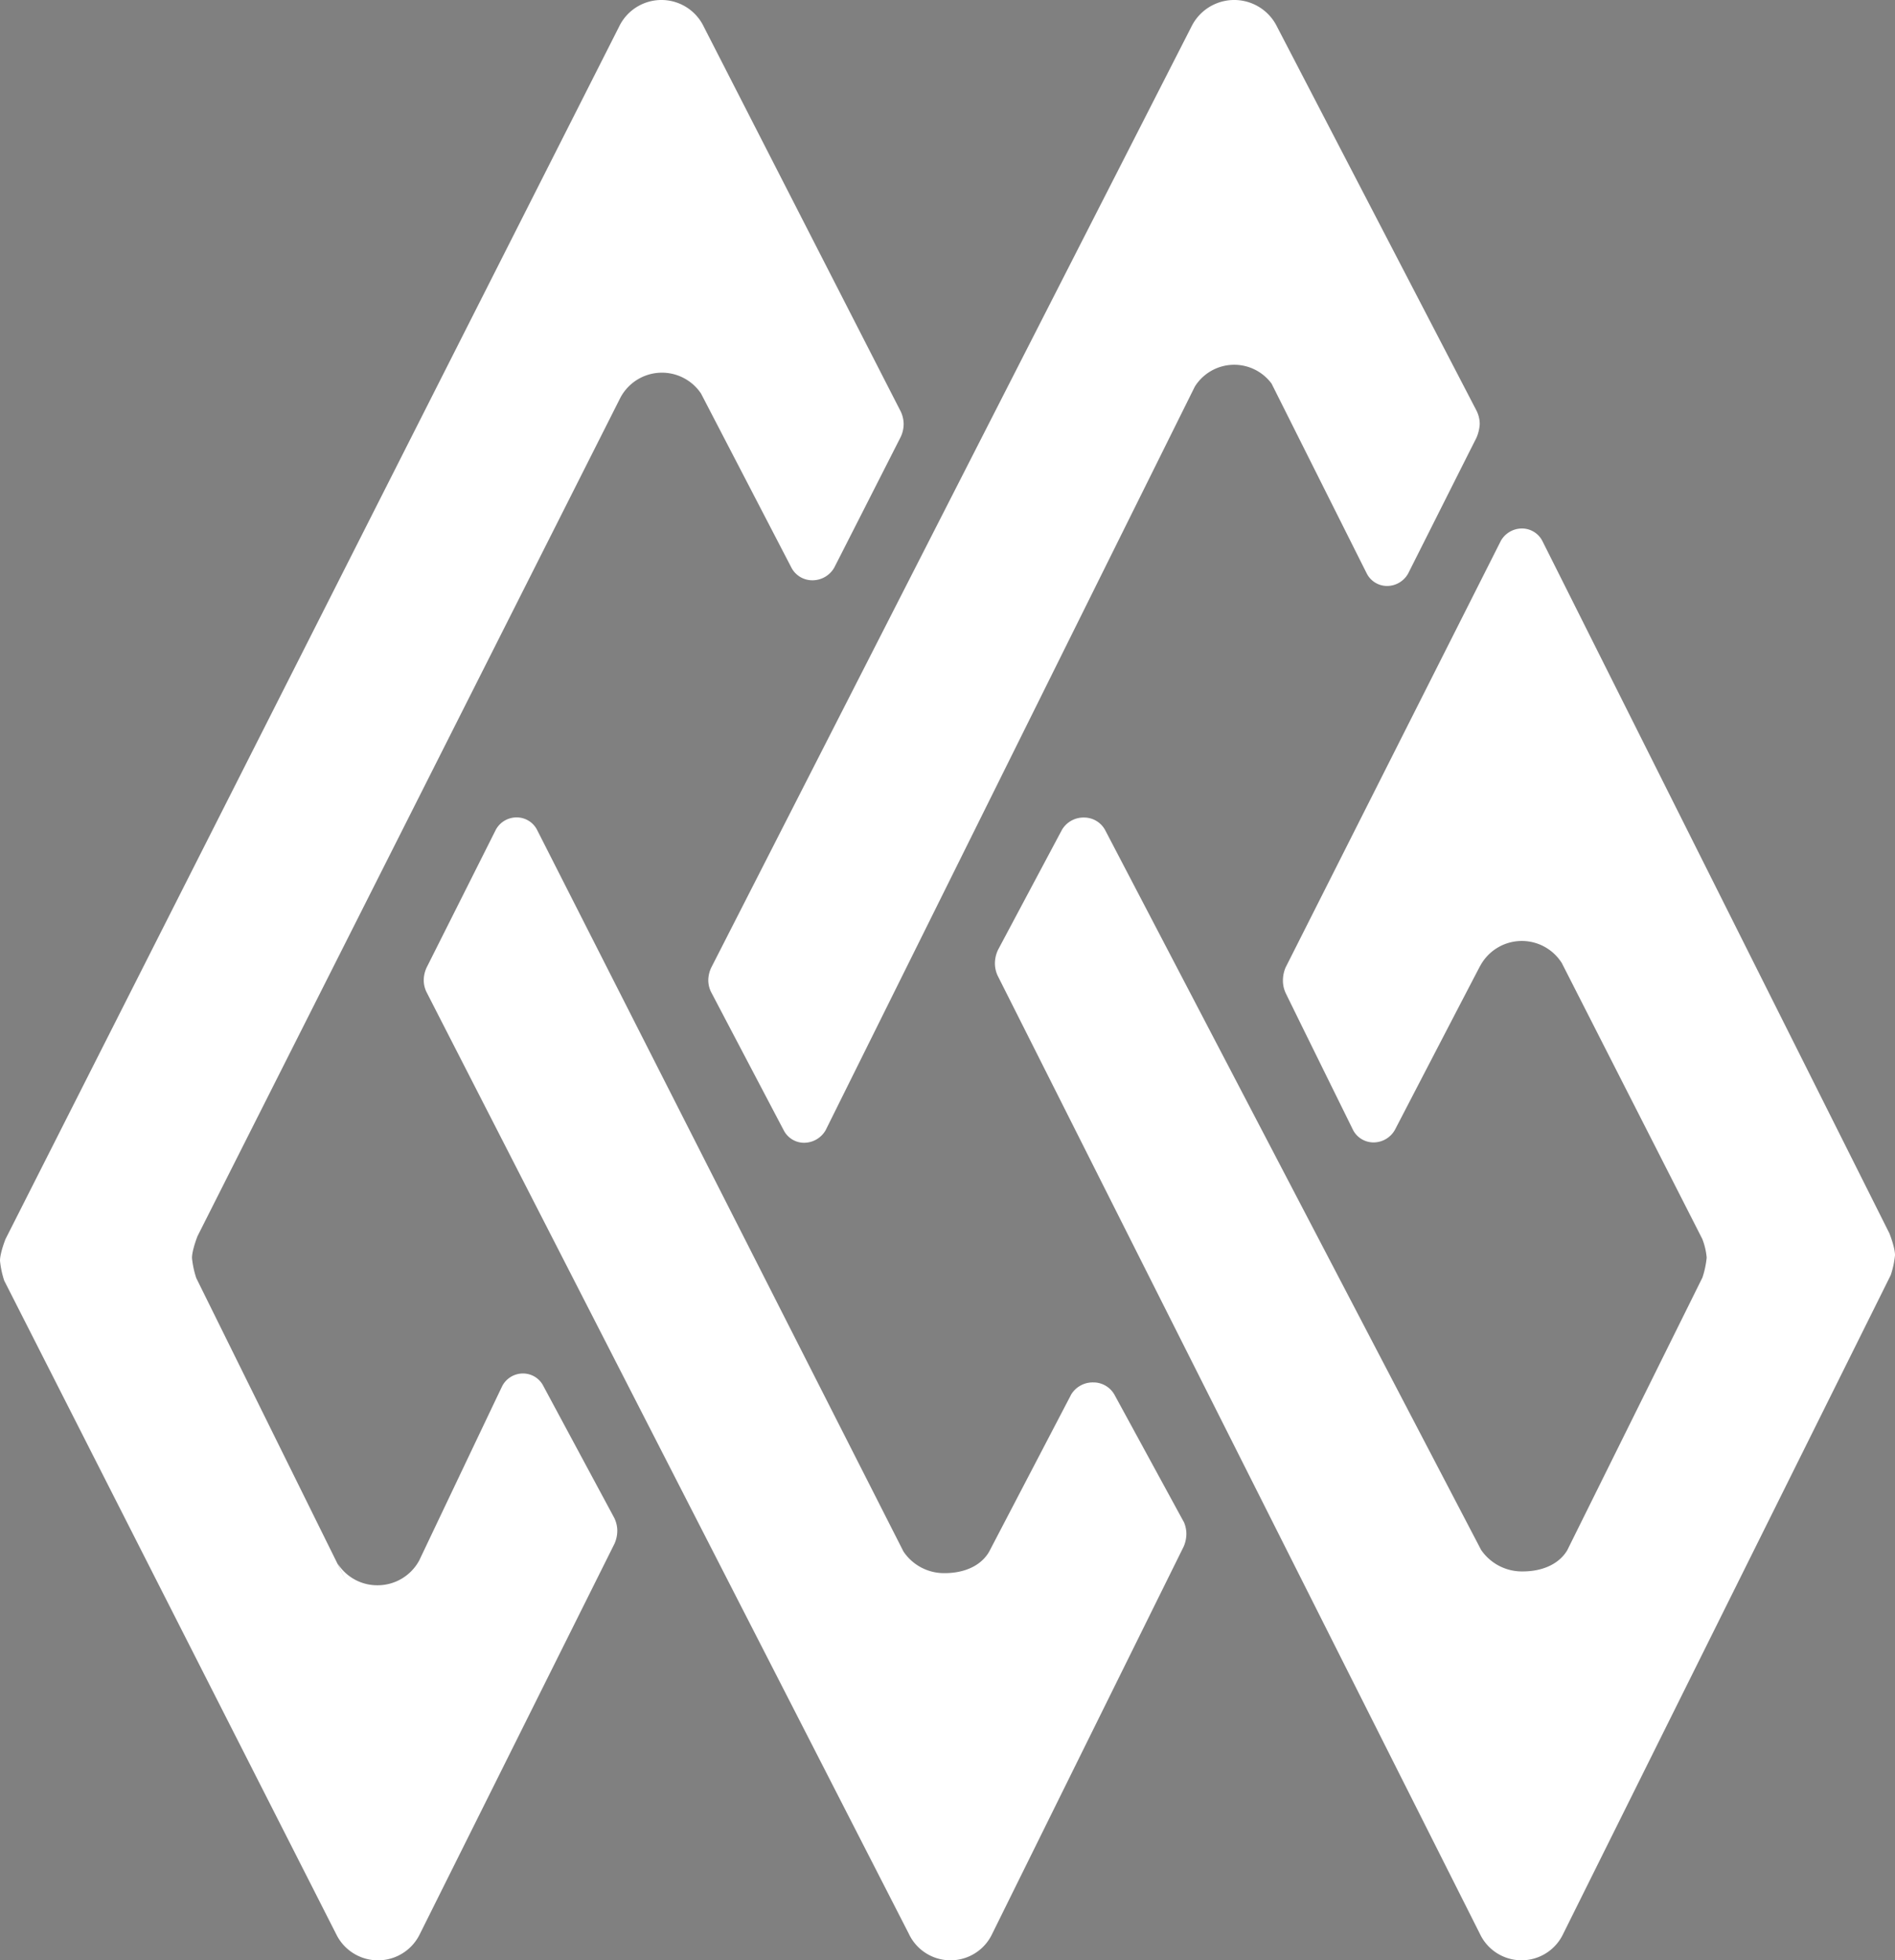 <svg xmlns="http://www.w3.org/2000/svg" xmlns:xlink="http://www.w3.org/1999/xlink" width="630.46" height="652" viewBox="0 0 630.46 652">
  <rect x="0" y="0" width="630.46" height="652" fill="#808080" stroke="none"/>
  <defs>
    <clipPath id="clip-path">
      <rect id="長方形_92" data-name="長方形 92" width="630.46" height="652" fill="none"/>
    </clipPath>
  </defs>
  <g id="グループ_137" data-name="グループ 137" transform="translate(0 0)">
    <g id="グループ_136" data-name="グループ 136" transform="translate(0 0)" clip-path="url(#clip-path)">
      <path id="パス_324" data-name="パス 324" d="M344.884,259.559S229.931,30.241,229.391,29.205a7.632,7.632,0,0,0-6.769-4.1,8.079,8.079,0,0,0-7.007,4.088L144.057,170.984l.021-.063a11.051,11.051,0,0,0-.973,4.585,9.654,9.654,0,0,0,.882,4.032c-.784-1.477,22.534,45.8,22.534,45.8a7.687,7.687,0,0,0,6.7,3.962,8.18,8.18,0,0,0,7.126-4.151c.546-1.05,30.235-58.25,28.372-54.526a15.713,15.713,0,0,1,27.112-1.064l-.133-.294,46.91,92.111a22.128,22.128,0,0,1,1.477,6.237,30.3,30.3,0,0,1-1.414,6.636l-44.984,90.718c-2.842,4.725-8.456,7.021-14.806,7.021a16.454,16.454,0,0,1-13.854-7.175c.315.609-97.851-187.295-125.174-239.594.014.035.091.182.063.126a7.967,7.967,0,0,0-7.028-4.1,8.319,8.319,0,0,0-7.294,4.067c-.455.854-15.562,29.206-21.267,39.923a10.636,10.636,0,0,0-1.043,4.508,9.654,9.654,0,0,0,.882,4.032c-.1-.182-.231-.448-.343-.672l160.8,319.4a15.315,15.315,0,0,0,27.742-.007L345.311,273.455a30.151,30.151,0,0,0,1.428-6.636c0-2.632-1.855-7.259-1.855-7.259" transform="translate(283.721 150.668)" fill="#fff"/>
      <path id="パス_325" data-name="パス 325" d="M273.86,276.856a9.618,9.618,0,0,0-1.022-4.025c.777,1.463,2.226,4.137,2.261,4.193,0,0-24.914-45.726-25.159-46.167a8.038,8.038,0,0,0-7.07-4.1,8.4,8.4,0,0,0-7.35,4.039h.007l-27.217,52.132h.007c-2.758,4.907-8.449,7.259-14.869,7.259A16.24,16.24,0,0,1,179.74,283L57.78,42.862a7.6,7.6,0,0,0-6.7-4.025,7.846,7.846,0,0,0-6.944,4.06L21.175,88.61a10.071,10.071,0,0,0-1.036,4.354,8.914,8.914,0,0,0,.882,3.885c-.392-.707,160.5,313.287,160.5,313.287a15.32,15.32,0,0,0,27.749.007l26.062-52.713,37.648-76.108a10.828,10.828,0,0,0,.882-4.466" transform="translate(120.841 233.035)" fill="#fff"/>
      <path id="パス_326" data-name="パス 326" d="M29.278,73.316l-.07.14.07-.14" transform="translate(175.259 439.921)" fill="#070203"/>
      <path id="パス_327" data-name="パス 327" d="M300.645,141.127a10.044,10.044,0,0,0-1.19-4.69c-.371-.728-.035-.07,0,0,.721,1.428-65.334-127.61-65.334-127.61a15.622,15.622,0,0,0-28.134,0L1.848,412.091C1.813,412.16,0,416.718,0,419.329a30.415,30.415,0,0,0,1.414,6.629L111.922,643.446a15.461,15.461,0,0,0,27.679-.014l64.865-130.053a10.7,10.7,0,0,0,.9-4.522,9.785,9.785,0,0,0-1.022-4.032c-6.23-11.579-23.15-43.038-23.6-43.9a7.561,7.561,0,0,0-6.713-4.1,7.755,7.755,0,0,0-6.881,4.067c-.539,1.05-27.672,58.11-27.672,58.11a15.747,15.747,0,0,1-13.924,8.26,15.583,15.583,0,0,1-13.2-7.2c.784,1.673,1.834,3.85,2.954,6.16l-50-101.113a30.547,30.547,0,0,1-1.435-6.713c0-2.611,1.8-7.147,1.855-7.287L208.8,127.519c-.777,1.554-1.47,2.926-2.366,4.7a15.646,15.646,0,0,1,26.8-1.316l30.172,58.1a7.843,7.843,0,0,0,6.86,4,8.338,8.338,0,0,0,7.252-4.151c.441-.826,15.982-31.39,21.988-43.213a10.033,10.033,0,0,0,1.134-4.522" transform="translate(0 -0.001)" fill="#fff"/>
      <path id="パス_328" data-name="パス 328" d="M289.112,145.853A13.382,13.382,0,0,0,290.323,141a10.111,10.111,0,0,0-1.155-4.564L222.854,8.827a15.863,15.863,0,0,0-28.436,0L34.67,321.779A9.99,9.99,0,0,0,33.662,326a8.924,8.924,0,0,0,.875,3.843c6.083,11.593,24.116,45.908,24.249,46.146a7.618,7.618,0,0,0,6.755,4.1,8.321,8.321,0,0,0,7.175-4.2l-.014.021L195.517,128.611a15.45,15.45,0,0,1,25.551-1.008s31.145,62.135,31.691,63.192a7.583,7.583,0,0,0,6.727,4.1,8.039,8.039,0,0,0,7.021-4.151c.539-1.05,23.535-46.818,22.6-44.886" transform="translate(201.984 -0.001)" fill="#fff"/>
    </g>
  </g>
</svg>
